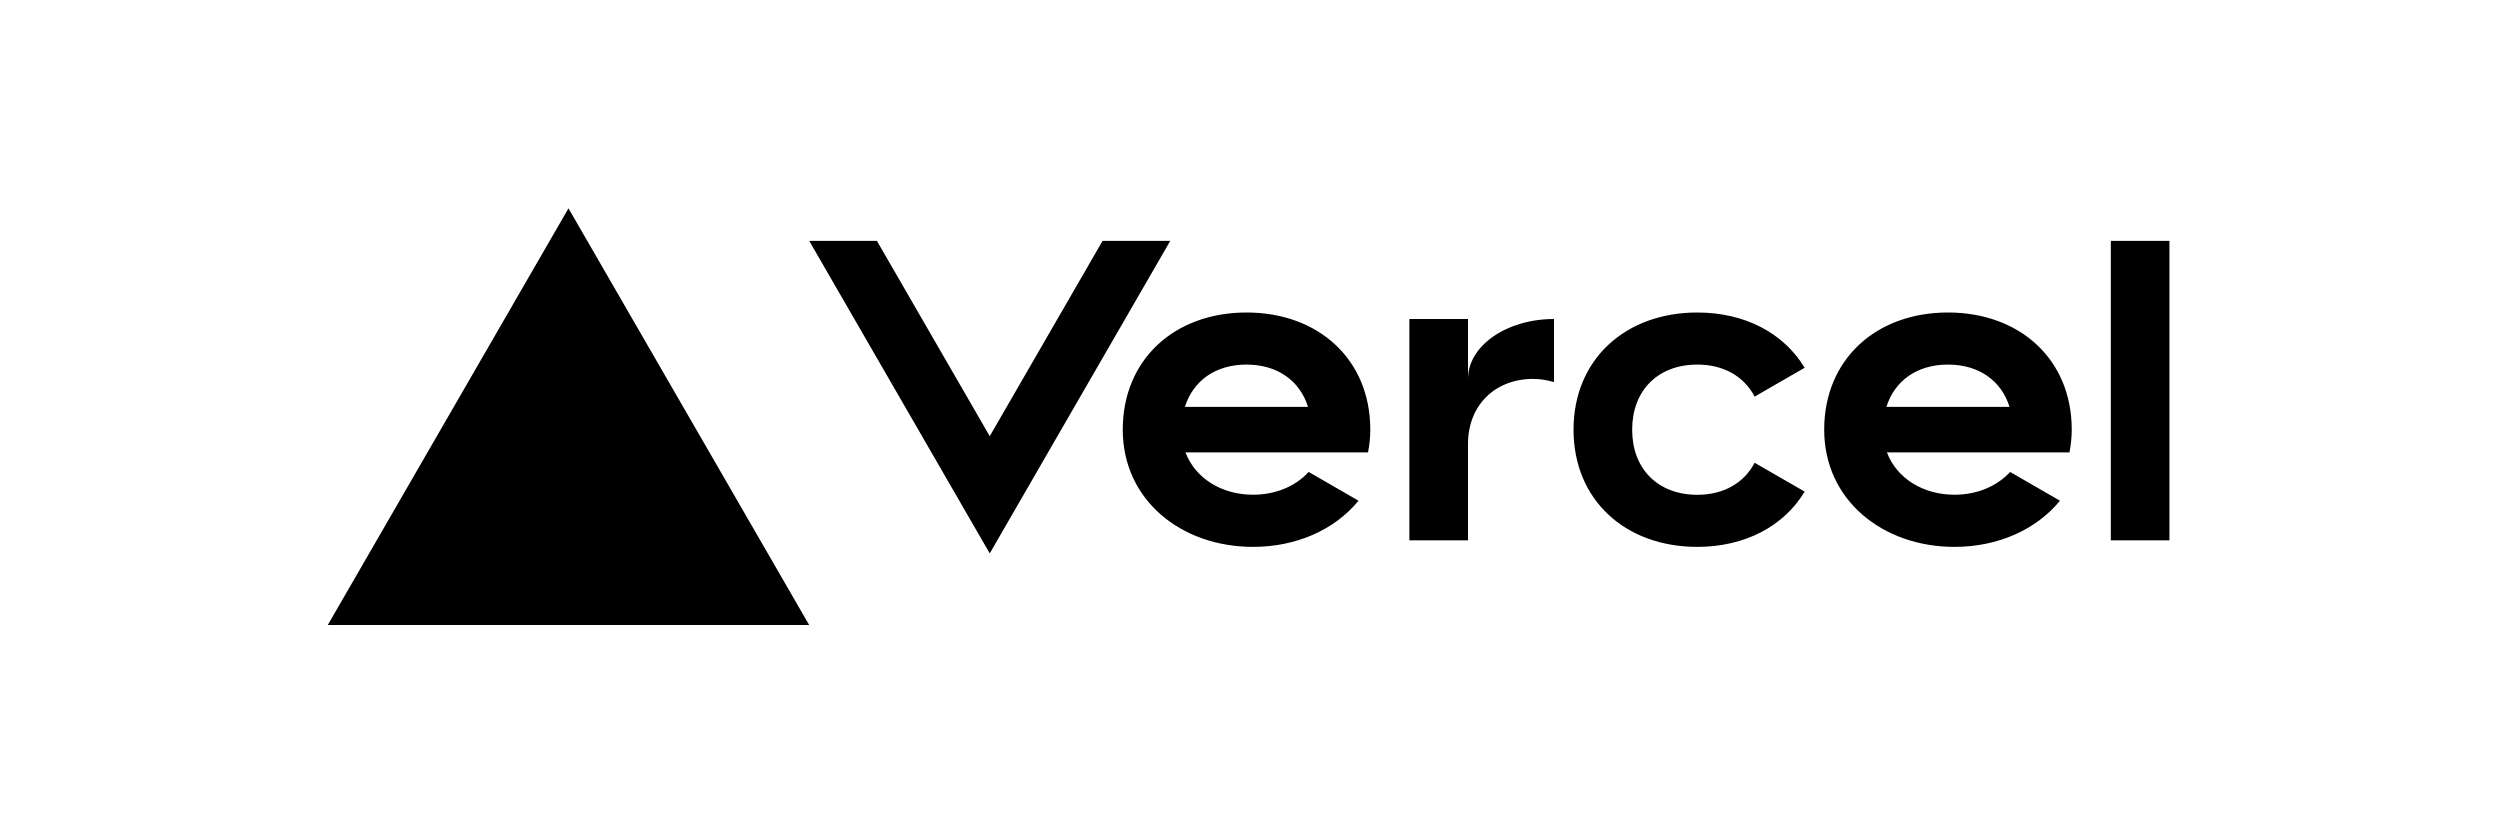 <?xml version="1.0" encoding="UTF-8"?>
<svg width="900px" height="300px" viewBox="0 0 900 300" version="1.1" xmlns="http://www.w3.org/2000/svg" xmlns:xlink="http://www.w3.org/1999/xlink">
    <title>Desktop</title>
    <g id="Page-1" stroke="none" strokeWidth="1" fill="none" fillRule="evenodd">
        <g id="Desktop" fill="#000000" fillRule="nonzero">
            <g id="vercel" transform="translate(118, 75)">
                <path d="M330.75,37.5 C304.86,37.5 286.193,54.375 286.193,79.688 C286.193,105 307.205,121.875 333.095,121.875 C348.736,121.875 362.525,115.688 371.061,105.258 L353.122,94.898 C348.385,100.078 341.185,103.102 333.095,103.102 C321.862,103.102 312.317,97.242 308.776,87.867 L374.485,87.867 C375.001,85.242 375.306,82.523 375.306,79.664 C375.306,54.375 356.639,37.5 330.75,37.5 Z M308.565,71.484 C311.496,62.133 319.517,56.25 330.726,56.25 C341.959,56.25 349.979,62.133 352.887,71.484 L308.565,71.484 L308.565,71.484 Z M583.267,37.5 C557.378,37.5 538.711,54.375 538.711,79.688 C538.711,105 559.723,121.875 585.612,121.875 C601.254,121.875 615.043,115.688 623.579,105.258 L605.639,94.898 C600.902,100.078 593.703,103.102 585.612,103.102 C574.38,103.102 564.835,97.242 561.294,87.867 L627.003,87.867 C627.519,85.242 627.824,82.523 627.824,79.664 C627.824,54.375 609.157,37.5 583.267,37.5 L583.267,37.5 Z M561.106,71.484 C564.038,62.133 572.058,56.25 583.267,56.25 C594.5,56.25 602.52,62.133 605.428,71.484 L561.106,71.484 L561.106,71.484 Z M469.578,79.688 C469.578,93.75 478.771,103.125 493.029,103.125 C502.691,103.125 509.937,98.742 513.666,91.594 L531.676,101.977 C524.218,114.398 510.242,121.875 493.029,121.875 C467.116,121.875 448.472,105 448.472,79.688 C448.472,54.375 467.139,37.5 493.029,37.5 C510.242,37.5 524.195,44.977 531.676,57.398 L513.666,67.781 C509.937,60.633 502.691,56.25 493.029,56.25 C478.794,56.25 469.578,65.625 469.578,79.688 Z M663,11.719 L663,119.531 L641.894,119.531 L641.894,11.719 L663,11.719 Z M86.651,0 L173.301,150 L0,150 L86.651,0 Z M303.289,11.719 L238.307,124.219 L173.325,11.719 L197.69,11.719 L238.307,82.031 L278.923,11.719 L303.289,11.719 L303.289,11.719 Z M441.437,39.844 L441.437,62.555 C439.092,61.875 436.606,61.406 433.933,61.406 C420.308,61.406 410.482,70.781 410.482,84.844 L410.482,119.531 L389.376,119.531 L389.376,39.844 L410.482,39.844 L410.482,61.406 C410.482,49.5 424.342,39.844 441.437,39.844 Z" id="Shape"></path>
            </g>
        </g>
    </g>
</svg>